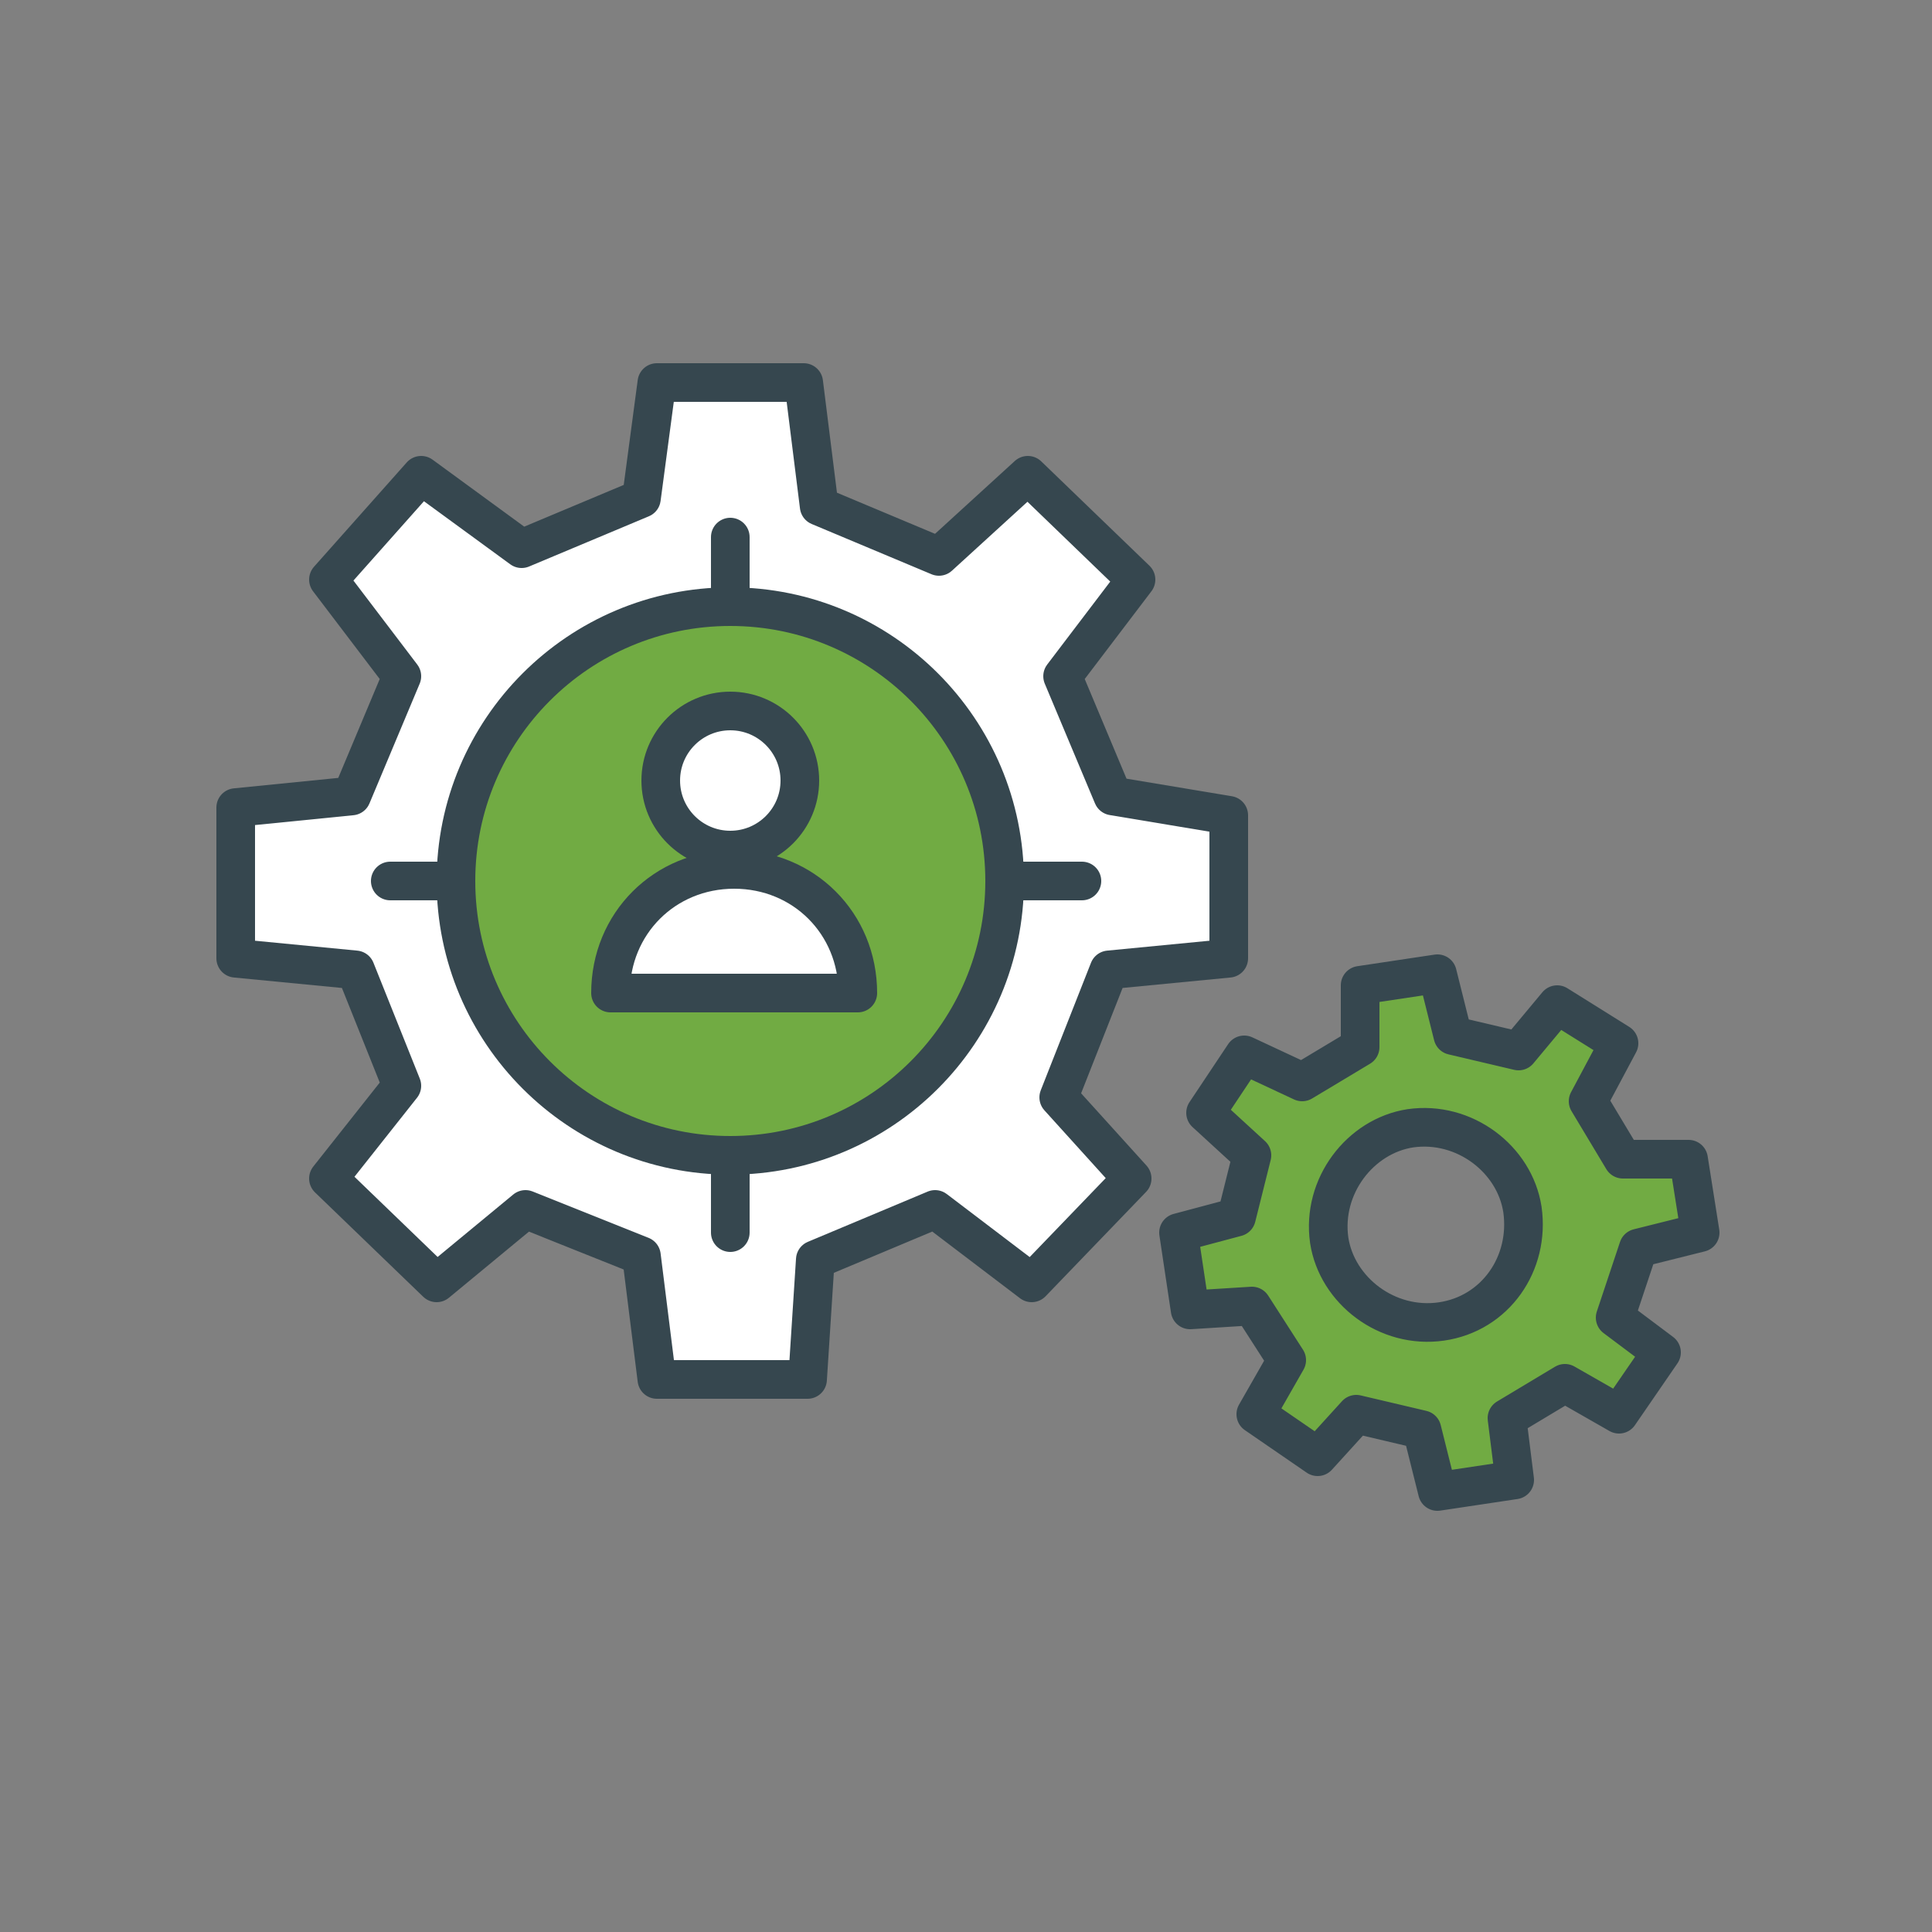 <?xml version="1.0" encoding="utf-8"?>
<!-- Generator: Adobe Illustrator 26.0.1, SVG Export Plug-In . SVG Version: 6.00 Build 0)  -->
<svg version="1.1" id="Layer_1" xmlns="http://www.w3.org/2000/svg" xmlns:xlink="http://www.w3.org/1999/xlink" x="0px" y="0px"
	 viewBox="0 0 50 50" style="enable-background:new 0 0 50 50;" xml:space="preserve">
<rect x="0" y="0" width="50" height="50" fill="#808080" stroke="none"/>
<style type="text/css">
	.st0{fill:#FFFFFF;stroke:#36474F;stroke-linecap:round;stroke-linejoin:round;stroke-miterlimit:10;}
	.st1{fill:#71AB43;stroke:#36474F;stroke-linecap:round;stroke-linejoin:round;stroke-miterlimit:10;}
	.st2{fill:none;stroke:#36474F;stroke-linecap:round;stroke-linejoin:round;stroke-miterlimit:10;}
</style>
<polygon class="st0" points="13.5,14.2 10.9,12.3 8.5,15 10.4,17.5 9.1,20.6 6.1,20.9 6.1,24.8 9.2,25.1 10.4,28.1 8.5,30.5 
	11.3,33.2 13.6,31.3 16.6,32.5 17,35.7 20.9,35.7 21.1,32.6 24.2,31.3 26.7,33.2 29.3,30.5 27.4,28.4 28.7,25.1 31.8,24.8 
	31.8,21.1 28.8,20.6 27.5,17.5 29.4,15 26.6,12.3 24.3,14.4 21.2,13.1 20.8,9.9 17,9.9 16.6,12.9 "/>
<circle class="st1" cx="18.9" cy="22.8" r="7.1"/>
<path class="st1" d="M42.4,32.3l1.6-0.4l-0.3-1.9L42,30l-0.9-1.5l0.8-1.5L40.3,26l-1,1.2l-1.7-0.4l-0.4-1.6l-2,0.3l0,1.6l-1.5,0.9
	l-1.5-0.7l-1,1.5l1.2,1.1L32,31.5l-1.5,0.4l0.3,2l1.6-0.1l0.9,1.4l-0.8,1.4l1.6,1.1l1-1.1l1.7,0.4l0.4,1.6l2-0.3L39,36.7l1.5-0.9
	l1.4,0.8L43,35l-1.2-0.9L42.4,32.3z M37.3,34.2c-1.4,0.2-2.7-0.8-2.9-2.1c-0.2-1.4,0.8-2.7,2.1-2.9c1.4-0.2,2.7,0.8,2.9,2.1
	C39.6,32.7,38.7,34,37.3,34.2z"/>
<line class="st2" x1="10.1" y1="22.8" x2="11.8" y2="22.8"/>
<line class="st2" x1="26.3" y1="22.8" x2="28" y2="22.8"/>
<line class="st2" x1="18.9" y1="13.9" x2="18.9" y2="15.7"/>
<line class="st2" x1="18.9" y1="30.2" x2="18.9" y2="31.9"/>
<circle class="st0" cx="18.9" cy="20.2" r="1.8"/>
<path class="st0" d="M22.2,25.7c0-1.8-1.4-3.2-3.2-3.2s-3.2,1.4-3.2,3.2H22.2"/>
</svg>
